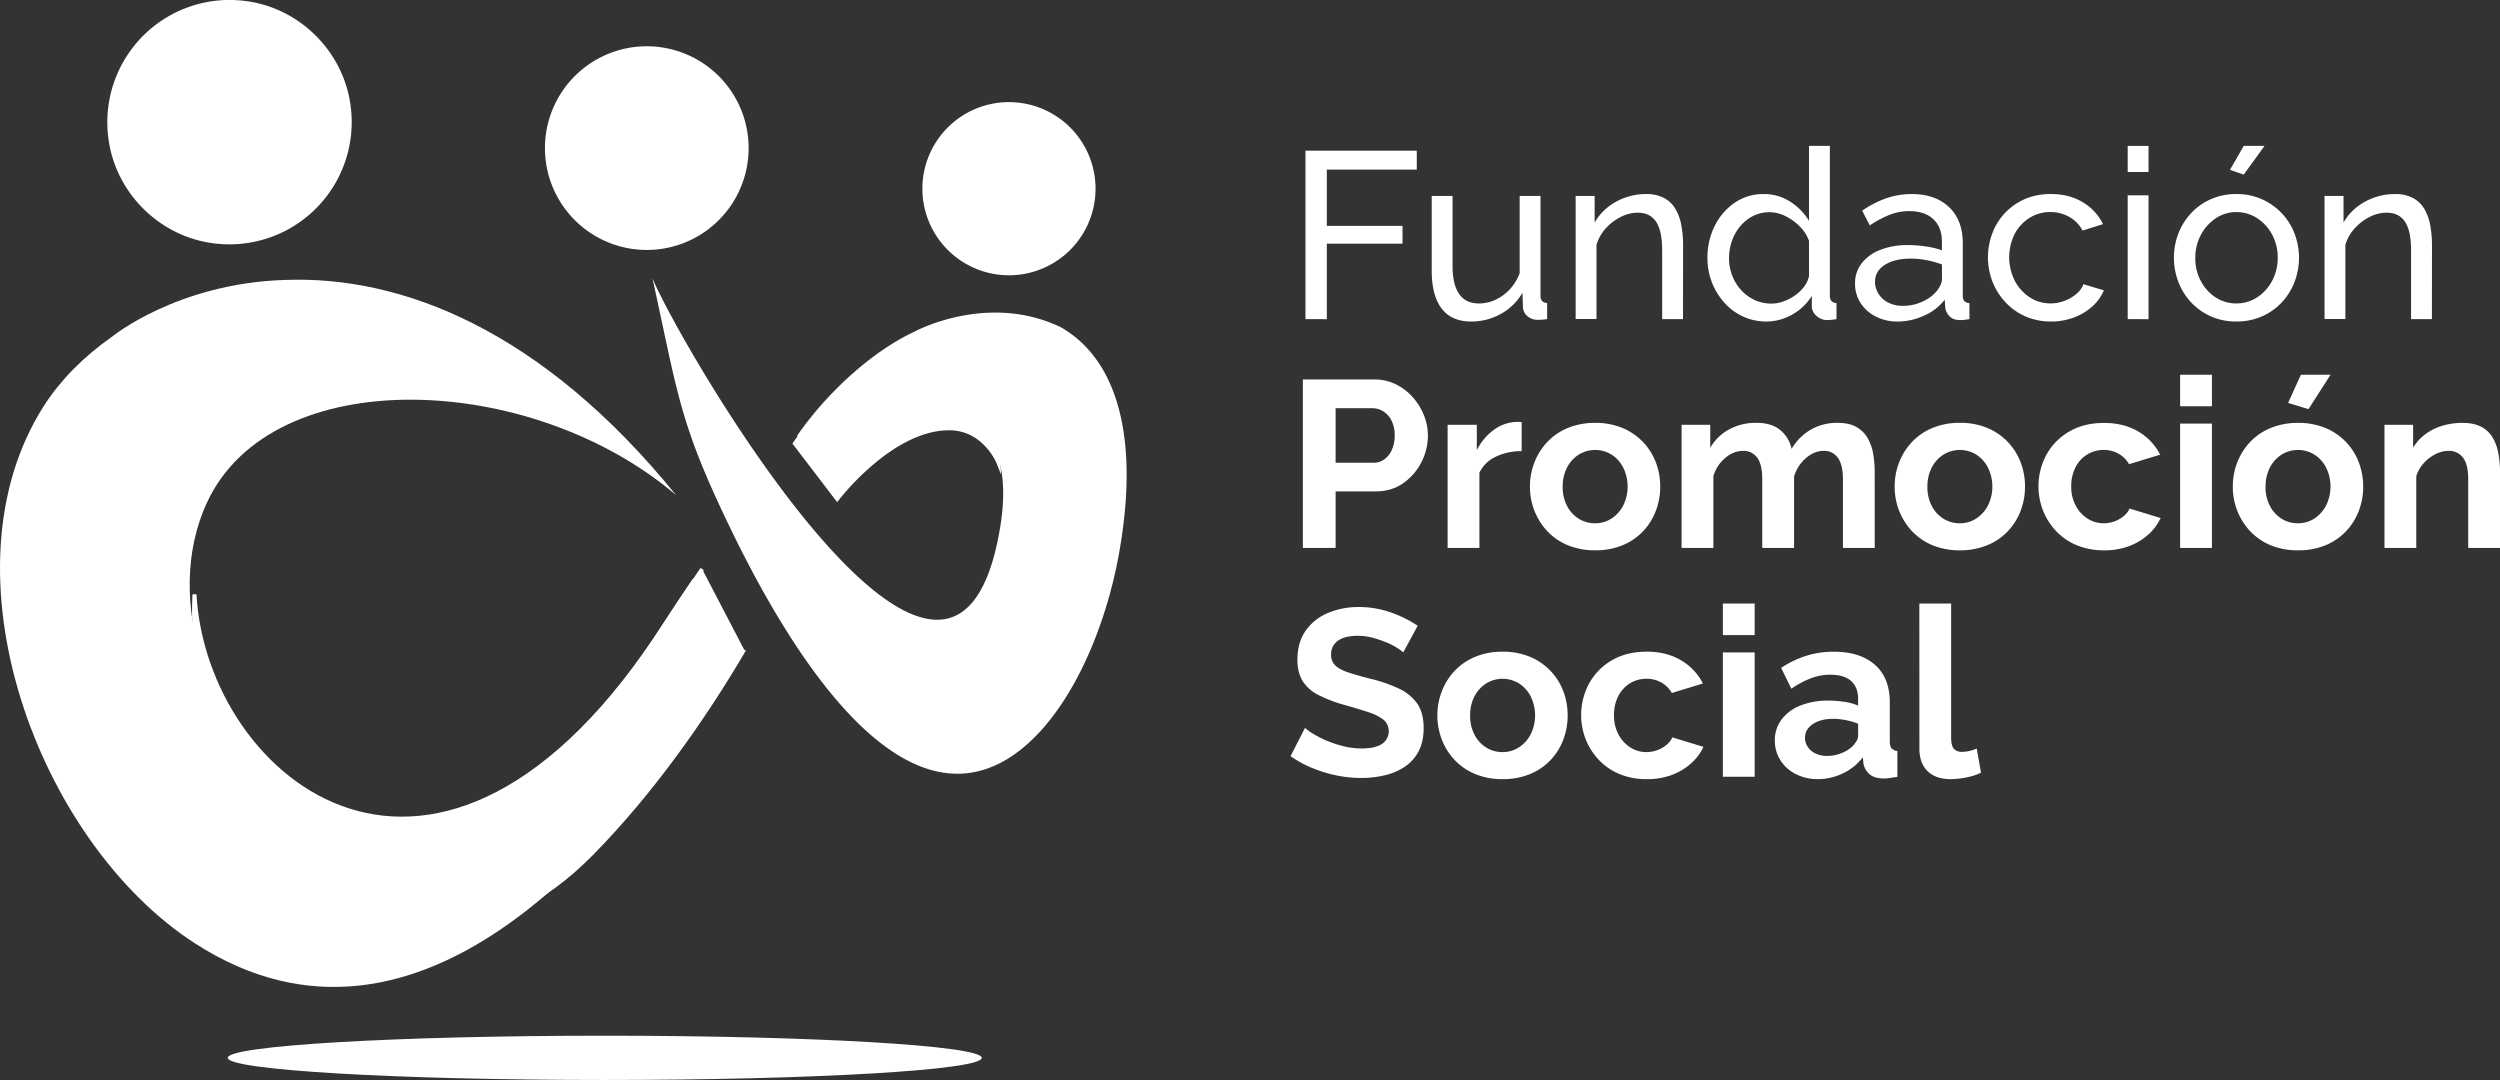<?xml version="1.0" encoding="UTF-8"?> <svg xmlns="http://www.w3.org/2000/svg" id="Capa_1" data-name="Capa 1" viewBox="0 0 1920 829.48"><rect x="0" y="0" width="1920" height="829.48" fill="#333333" stroke="none"/><defs><style>.cls-1,.cls-2,.cls-3{fill:#fff;}.cls-2{fill-rule:evenodd;}.cls-3{stroke:#fff;stroke-miterlimit:10;stroke-width:3.07px;}</style></defs><path class="cls-1" d="M1002.61,245.08V115.69h85.47v14.58H1019v43.19h58.14v13.67H1019v58Z"></path><path class="cls-1" d="M1099.56,207.22V150.5h16v53.59q0,14.49,5.1,21.73t15.13,7.24a30,30,0,0,0,12.66-2.8,35.37,35.37,0,0,0,11-8,37.1,37.1,0,0,0,7.65-12.46V150.5h16v76.4a6.33,6.33,0,0,0,1.18,4.25,5.46,5.46,0,0,0,3.92,1.54v12.39c-1.82.25-3.25.4-4.28.46s-2,.09-3,.09a11.57,11.57,0,0,1-7.83-2.81,9.37,9.37,0,0,1-3.47-7l-.36-11a43.55,43.55,0,0,1-16.68,16.31,46.41,46.41,0,0,1-22.87,5.8q-14.94,0-22.59-10.06T1099.56,207.22Z"></path><path class="cls-1" d="M1292.55,245.08h-16V192.34q0-15-4.65-22t-14.12-7a28.72,28.72,0,0,0-13,3.24,39.27,39.27,0,0,0-11.49,8.74,32.53,32.53,0,0,0-7.19,12.69v57h-16V150.5h14.58v20.43a41,41,0,0,1,9.84-11.58,45.74,45.74,0,0,1,13.67-7.59,47.4,47.4,0,0,1,16-2.72,28.84,28.84,0,0,1,13.75,3,22.16,22.16,0,0,1,8.75,8.32,38.13,38.13,0,0,1,4.56,12.57,84.69,84.69,0,0,1,1.36,15.73Z"></path><path class="cls-1" d="M1311.32,198.07a54,54,0,0,1,5.56-24.52,46.32,46.32,0,0,1,15.31-17.81,38.52,38.52,0,0,1,22.32-6.7,36.64,36.64,0,0,1,20.6,6,45.09,45.09,0,0,1,14.21,14.58V112.05h16V226.86a6.41,6.41,0,0,0,1.18,4.28,5.47,5.47,0,0,0,3.92,1.55v12.39a47.21,47.21,0,0,1-7.11.73,11.83,11.83,0,0,1-8.29-3.28,9.74,9.74,0,0,1-3.55-7.29v-8a41,41,0,0,1-15.13,14.39,39.86,39.86,0,0,1-19.68,5.29,42.31,42.31,0,0,1-18.13-3.89,44.07,44.07,0,0,1-14.4-10.77,50.71,50.71,0,0,1-9.47-15.64A51.3,51.3,0,0,1,1311.32,198.07Zm78,13.88V185a29.74,29.74,0,0,0-7.11-11.09,40.12,40.12,0,0,0-11-7.94,27.6,27.6,0,0,0-25,0,31.29,31.29,0,0,0-9.84,7.94,36,36,0,0,0-6.29,11.27,40.16,40.16,0,0,0-2.18,13.17,36.43,36.43,0,0,0,2.46,13.34,35.32,35.32,0,0,0,6.92,11.19,32.13,32.13,0,0,0,10.39,7.57,30.45,30.45,0,0,0,12.85,2.71,27.12,27.12,0,0,0,9-1.63,37.21,37.21,0,0,0,8.84-4.5,30.69,30.69,0,0,0,7.11-6.77,20.74,20.74,0,0,0,3.85-8.21Z"></path><path class="cls-1" d="M1424.68,217.75a24.67,24.67,0,0,1,5.19-15.67,33.28,33.28,0,0,1,14.31-10.23,56.7,56.7,0,0,1,21.14-3.62,96.49,96.49,0,0,1,13.48,1,62.46,62.46,0,0,1,12.58,3v-6.88q0-10.78-6.56-17t-18.59-6.21a40.77,40.77,0,0,0-15,2.83A82.77,82.77,0,0,0,1436,173.1l-5.84-11.3a77.93,77.93,0,0,1,18.59-9.57,59.35,59.35,0,0,1,19.32-3.19q18.23,0,28.79,10t10.56,28v39.93a6.33,6.33,0,0,0,1.18,4.25,5.49,5.49,0,0,0,3.92,1.53V245.1c-1.58.25-3,.43-4.1.55a27.58,27.58,0,0,1-2.83.18q-5.65,0-8.47-3.09a11.47,11.47,0,0,1-3.19-6.57l-.36-6a40.46,40.46,0,0,1-16.22,12.39,49.35,49.35,0,0,1-19.87,4.38,36.08,36.08,0,0,1-17-3.9,29.65,29.65,0,0,1-11.66-10.5A27,27,0,0,1,1424.68,217.75Zm62,6.66a23.52,23.52,0,0,0,3.46-5.14,10.55,10.55,0,0,0,1.28-4.42V203.12a69.51,69.51,0,0,0-11.85-3.33,65.78,65.78,0,0,0-12.21-1.18q-12.21,0-19.77,4.78T1440,216.48a17.2,17.2,0,0,0,2.46,8.75,18.64,18.64,0,0,0,7.29,6.94,24,24,0,0,0,11.93,2.71,34.83,34.83,0,0,0,14.22-3,30.68,30.68,0,0,0,10.74-7.47Z"></path><path class="cls-1" d="M1575.21,246.91a48.14,48.14,0,0,1-19.59-3.89,46.29,46.29,0,0,1-15.31-10.77,49.5,49.5,0,0,1-10-15.73,52.21,52.21,0,0,1,2.46-43.24,46,46,0,0,1,17-17.63Q1560.63,149,1575,149q14,0,24.52,6.29a39.4,39.4,0,0,1,15.58,16.86l-15.68,4.92a26,26,0,0,0-10.2-10.48,29,29,0,0,0-14.58-3.74,29.47,29.47,0,0,0-16,4.51,32.24,32.24,0,0,0-11.39,12.36,40.15,40.15,0,0,0,.09,35.89,34,34,0,0,0,11.49,12.72,28.56,28.56,0,0,0,15.94,4.69,29.81,29.81,0,0,0,10.85-2,30.8,30.8,0,0,0,9.11-5.37,17.85,17.85,0,0,0,5.37-7.38l15.68,4.73a34.86,34.86,0,0,1-8.84,12.3,44,44,0,0,1-14,8.48A49.46,49.46,0,0,1,1575.21,246.91Z"></path><path class="cls-1" d="M1634.07,132.1v-20h16v20Zm0,113V150h16v95.13Z"></path><path class="cls-1" d="M1717.53,246.91A47.52,47.52,0,0,1,1698,243a46.21,46.21,0,0,1-15.12-10.68,48,48,0,0,1-9.84-15.64,52.22,52.22,0,0,1,0-37.45,48,48,0,0,1,9.84-15.64,46,46,0,0,1,15.21-10.68,48.18,48.18,0,0,1,19.6-3.89,47.19,47.19,0,0,1,44.46,30.21,52.22,52.22,0,0,1,0,37.45,48.15,48.15,0,0,1-9.84,15.64A45.85,45.85,0,0,1,1737.12,243,48.12,48.12,0,0,1,1717.53,246.91ZM1686,198.25a36.63,36.63,0,0,0,4.28,17.67,33.66,33.66,0,0,0,11.39,12.54,29.55,29.55,0,0,0,31.8-.09A33.91,33.91,0,0,0,1745,215.65a37.27,37.27,0,0,0,4.28-17.77,36.63,36.63,0,0,0-4.28-17.67,34.24,34.24,0,0,0-11.48-12.63,28.67,28.67,0,0,0-16-4.69,27.87,27.87,0,0,0-15.85,4.78,35.09,35.09,0,0,0-11.39,12.72A36.91,36.91,0,0,0,1686,198.25Zm37.17-64.15-10.57-3.65,10.57-18.4h16Z"></path><path class="cls-1" d="M1867.7,245.08h-16V192.34q0-15-4.64-22t-14.13-7a28.72,28.72,0,0,0-13,3.24,39.23,39.23,0,0,0-11.48,8.74,32.55,32.55,0,0,0-7.2,12.69v57h-16V150.5h14.58v20.43a41.14,41.14,0,0,1,9.84-11.58,46,46,0,0,1,13.67-7.59,47.4,47.4,0,0,1,16-2.72,28.9,28.9,0,0,1,13.76,3,22.37,22.37,0,0,1,8.75,8.32,38.41,38.41,0,0,1,4.55,12.57,85.57,85.57,0,0,1,1.37,15.73Z"></path><path class="cls-1" d="M1000.6,420.82V291.43h54.86a37.09,37.09,0,0,1,16.4,3.64,42.47,42.47,0,0,1,13,9.84,47.15,47.15,0,0,1,8.66,13.85,41.55,41.55,0,0,1,3.1,15.68,44.47,44.47,0,0,1-5.11,20.77,43.7,43.7,0,0,1-14,16q-8.92,6.19-21.14,6.2h-30.62v43.37Zm25.15-65.42h29.16a13.89,13.89,0,0,0,8.2-2.56,17.6,17.6,0,0,0,5.84-7.38,26.49,26.49,0,0,0,2.18-11,24.63,24.63,0,0,0-2.46-11.48,17.38,17.38,0,0,0-6.38-7.11,16.12,16.12,0,0,0-8.47-2.37h-28.07Z"></path><path class="cls-1" d="M1168.63,346.47a44.67,44.67,0,0,0-19.86,4.28,26,26,0,0,0-12.58,12.3v57.77h-24.42V326.24h22.42v19.5a43.06,43.06,0,0,1,12.93-15.49,31.35,31.35,0,0,1,16.59-6.2h3.1a8,8,0,0,1,1.82.18Z"></path><path class="cls-1" d="M1225.12,422.64a54.06,54.06,0,0,1-20.95-3.87A45.32,45.32,0,0,1,1188.4,408a48.3,48.3,0,0,1-9.93-15.68A50.35,50.35,0,0,1,1175,373.8a50.87,50.87,0,0,1,3.46-18.74,48.46,48.46,0,0,1,9.93-15.68,45.44,45.44,0,0,1,15.77-10.73,54.06,54.06,0,0,1,20.95-3.87,53.45,53.45,0,0,1,20.87,3.87,46.45,46.45,0,0,1,25.7,26.41,52.38,52.38,0,0,1,3.37,18.74,51.85,51.85,0,0,1-3.37,18.56,46.93,46.93,0,0,1-9.84,15.68,45.44,45.44,0,0,1-15.77,10.73A54.06,54.06,0,0,1,1225.12,422.64Zm-25-48.84a31.31,31.31,0,0,0,3.28,14.57,25,25,0,0,0,8.93,9.92,23.25,23.25,0,0,0,12.75,3.58,22.57,22.57,0,0,0,12.58-3.67,26.49,26.49,0,0,0,9-10,33,33,0,0,0,0-29.05,25.66,25.66,0,0,0-9-10,23.93,23.93,0,0,0-25.33.09,25.63,25.63,0,0,0-8.93,10,31.26,31.26,0,0,0-3.24,14.56Z"></path><path class="cls-1" d="M1439.8,420.82h-24.42V368q0-11.14-3.92-16.44a12.71,12.71,0,0,0-10.84-5.3q-7.11,0-13.58,5.48a29.83,29.83,0,0,0-9.2,14.28V420.8h-24.42V368q0-11.33-3.92-16.53a12.82,12.82,0,0,0-10.84-5.21q-7.11,0-13.58,5.34a29,29,0,0,0-9.2,14.06V420.8h-24.42V326.24h22v17.64A37.66,37.66,0,0,1,1328,329.74a43.13,43.13,0,0,1,21-5q11.84,0,18.49,5.77a25.51,25.51,0,0,1,8.48,14.23,40.77,40.77,0,0,1,14.85-14.86,40.24,40.24,0,0,1,20.32-5.14q8.92,0,14.49,3.15a22.91,22.91,0,0,1,8.65,8.47,35.94,35.94,0,0,1,4.29,12,77.56,77.56,0,0,1,1.18,13.52Z"></path><path class="cls-1" d="M1505.23,422.64a54.09,54.09,0,0,1-21-3.87A45.44,45.44,0,0,1,1468.5,408a48.3,48.3,0,0,1-9.93-15.68,50.35,50.35,0,0,1-3.46-18.56,50.87,50.87,0,0,1,3.46-18.74,48.46,48.46,0,0,1,9.93-15.68,45.44,45.44,0,0,1,15.77-10.73,54.09,54.09,0,0,1,21-3.87,53.4,53.4,0,0,1,20.86,3.87,46.33,46.33,0,0,1,25.7,26.41,52,52,0,0,1,3.37,18.74,51.42,51.42,0,0,1-3.37,18.56A47.06,47.06,0,0,1,1542,408a45.44,45.44,0,0,1-15.77,10.73A53.94,53.94,0,0,1,1505.23,422.64Zm-25-48.84a31.31,31.31,0,0,0,3.28,14.57,25.12,25.12,0,0,0,8.93,9.92,23.31,23.31,0,0,0,12.76,3.58,22.54,22.54,0,0,0,12.57-3.67,26.49,26.49,0,0,0,9-10,33,33,0,0,0,0-29.05,25.51,25.51,0,0,0-9-10,23.93,23.93,0,0,0-25.33.09,25.77,25.77,0,0,0-8.93,10,31.27,31.27,0,0,0-3.25,14.56Z"></path><path class="cls-1" d="M1616,422.64a54.09,54.09,0,0,1-21-3.87A45.86,45.86,0,0,1,1579.21,408a50,50,0,0,1-10.11-15.76,51.22,51.22,0,0,1,2.55-43,46.38,46.38,0,0,1,17.41-17.75q11.3-6.67,26.78-6.67t26.61,6.74A43.08,43.08,0,0,1,1659,349.2l-23.88,7.29a21.44,21.44,0,0,0-8.2-8.11,23,23,0,0,0-11.3-2.83A24,24,0,0,0,1594,358.87a31.68,31.68,0,0,0-3.29,14.75,30.49,30.49,0,0,0,3.38,14.57,26.34,26.34,0,0,0,9,10,22.51,22.51,0,0,0,12.57,3.67,23.66,23.66,0,0,0,8.29-1.46,24,24,0,0,0,7-4,15.93,15.93,0,0,0,4.56-5.83l23.87,7.29a39.16,39.16,0,0,1-9.57,12.75,46,46,0,0,1-14.76,8.84A53.52,53.52,0,0,1,1616,422.64Z"></path><path class="cls-1" d="M1674.34,312V287.78h24.42V312Zm0,108.8V325.33h24.42v95.49Z"></path><path class="cls-1" d="M1764.92,422.64a54.09,54.09,0,0,1-21-3.87A45.44,45.44,0,0,1,1728.19,408a48.3,48.3,0,0,1-9.93-15.68,50.35,50.35,0,0,1-3.46-18.56,50.87,50.87,0,0,1,3.46-18.74,48.46,48.46,0,0,1,9.93-15.68A45.59,45.59,0,0,1,1744,328.65a54.09,54.09,0,0,1,21-3.87,53.4,53.4,0,0,1,20.86,3.87,46.33,46.33,0,0,1,25.7,26.41,52.38,52.38,0,0,1,3.37,18.74,51.85,51.85,0,0,1-3.37,18.56,46.93,46.93,0,0,1-9.84,15.68A45.44,45.44,0,0,1,1786,418.77,54.05,54.05,0,0,1,1764.92,422.64Zm-25-48.84a31.31,31.31,0,0,0,3.28,14.57,25,25,0,0,0,8.93,9.92,23.31,23.31,0,0,0,12.76,3.58,22.54,22.54,0,0,0,12.57-3.67,26.49,26.49,0,0,0,9-10,33,33,0,0,0,0-29.05,25.66,25.66,0,0,0-9-10,23.93,23.93,0,0,0-25.33.09,25.63,25.63,0,0,0-8.93,10,31.23,31.23,0,0,0-3.2,14.56Zm33-59.59-15.67-4.74,9.84-21.69h22.78Z"></path><path class="cls-1" d="M1920,420.82h-24.42V368q0-11.33-4-16.53a13.25,13.25,0,0,0-11.12-5.21,22.16,22.16,0,0,0-9.93,2.49,31,31,0,0,0-9,6.86,26.61,26.61,0,0,0-5.83,10.05V420.8h-24.42V326.24h22v17.64a35.7,35.7,0,0,1,9.3-10.36,42,42,0,0,1,13-6.49,53.12,53.12,0,0,1,15.59-2.25q8.92,0,14.67,3.15a22,22,0,0,1,8.74,8.47,37.15,37.15,0,0,1,4.2,12,77.37,77.37,0,0,1,1.22,13.5Z"></path><path class="cls-1" d="M1077.69,501.06a32,32,0,0,0-4.64-3.46,50.36,50.36,0,0,0-8.21-4.19,89.6,89.6,0,0,0-10.47-3.56,43.23,43.23,0,0,0-11.48-1.55q-10.22,0-15.4,3.81a12.48,12.48,0,0,0-5.2,10.7,10.87,10.87,0,0,0,3.28,8.34q3.29,3.09,9.84,5.26t16.41,4.71a116,116,0,0,1,22.14,7.53,35.77,35.77,0,0,1,14.4,11.61q5,7.15,5,18.94,0,10.34-3.83,17.68A31.72,31.72,0,0,1,1079,588.76a47.11,47.11,0,0,1-15.31,6.62,77.13,77.13,0,0,1-18.22,2.09,94.28,94.28,0,0,1-19.32-2,101.48,101.48,0,0,1-18.59-5.74,85.43,85.43,0,0,1-16.4-9L1002.25,559a35,35,0,0,0,5.83,4.29,78.77,78.77,0,0,0,10.2,5.28A86.68,86.68,0,0,0,1031.4,573a57.77,57.77,0,0,0,14.4,1.82q10.2,0,15.49-3.43a11.73,11.73,0,0,0,1.09-18.8,38.84,38.84,0,0,0-11.66-5.72q-7.47-2.45-17.68-5.35a108.59,108.59,0,0,1-20.41-7.72,30.16,30.16,0,0,1-12.21-10.79q-4-6.54-4-16.34,0-13.24,6.29-22.23a39.21,39.21,0,0,1,17-13.61,59.8,59.8,0,0,1,23.87-4.63,71.44,71.44,0,0,1,17.23,2,84.26,84.26,0,0,1,15.21,5.28,89.89,89.89,0,0,1,12.76,7.11Z"></path><path class="cls-1" d="M1154.05,598.38a53.91,53.91,0,0,1-21-3.88,45.38,45.38,0,0,1-15.76-10.72,48,48,0,0,1-9.93-15.68,51.85,51.85,0,0,1,0-37.31,48,48,0,0,1,9.93-15.68,45.47,45.47,0,0,1,15.76-10.72,53.91,53.91,0,0,1,21-3.88,53.28,53.28,0,0,1,20.87,3.88,46.36,46.36,0,0,1,25.69,26.4,53.36,53.36,0,0,1,0,37.31,47.19,47.19,0,0,1-9.84,15.68A45.28,45.28,0,0,1,1175,594.5,54.07,54.07,0,0,1,1154.05,598.38Zm-25-48.85a31.31,31.31,0,0,0,3.28,14.57,25.21,25.21,0,0,0,8.93,9.93A23.38,23.38,0,0,0,1154,577.6a22.64,22.64,0,0,0,12.58-3.66,26.57,26.57,0,0,0,9-10,33,33,0,0,0,0-29.06,25.8,25.8,0,0,0-9-10,24,24,0,0,0-25.34.09,25.93,25.93,0,0,0-8.93,10,31.4,31.4,0,0,0-3.25,14.56Z"></path><path class="cls-1" d="M1264.85,598.38a53.91,53.91,0,0,1-21-3.88A45.74,45.74,0,0,1,1228,583.69a49.73,49.73,0,0,1-10.12-15.77,51.19,51.19,0,0,1,2.56-43,46.24,46.24,0,0,1,17.4-17.76q11.29-6.66,26.79-6.67t26.61,6.75a42.85,42.85,0,0,1,16.58,17.67L1284,532.22a21.58,21.58,0,0,0-8.2-8.11,23,23,0,0,0-11.3-2.82,24,24,0,0,0-12.67,3.48,24.26,24.26,0,0,0-9,9.84,31.67,31.67,0,0,0-3.28,14.75,30.59,30.59,0,0,0,3.37,14.57,26.57,26.57,0,0,0,9,10,22.64,22.64,0,0,0,12.58,3.66,23.44,23.44,0,0,0,8.29-1.46,24,24,0,0,0,7-4,15.85,15.85,0,0,0,4.56-5.83l23.88,7.29a39.2,39.2,0,0,1-9.57,12.76,46.32,46.32,0,0,1-14.76,8.84A54,54,0,0,1,1264.85,598.38Z"></path><path class="cls-1" d="M1323.17,487.76V463.52h24.42v24.24Zm0,108.79V501.06h24.42v95.49Z"></path><path class="cls-1" d="M1363.08,568.66a26.16,26.16,0,0,1,5.19-16.11,33.18,33.18,0,0,1,14.49-10.71,56.28,56.28,0,0,1,21.32-3.78,83.11,83.11,0,0,1,12.21.91,42.16,42.16,0,0,1,10.75,2.91V536.8q0-8.94-5.37-13.78t-16-4.83a41.23,41.23,0,0,0-14.94,2.73,76.34,76.34,0,0,0-15,8l-7.83-16a77.43,77.43,0,0,1,19.41-9.3,69.91,69.91,0,0,1,20.86-3.1q20.41,0,31.8,10.07t11.39,28.74v30q0,3.78,1.37,5.39a6.61,6.61,0,0,0,4.46,2v19.86c-2.18.37-4.16.67-5.92.92a33.38,33.38,0,0,1-4.46.36q-7.29,0-11-3.28a14,14,0,0,1-4.65-8l-.54-4.92A41.74,41.74,0,0,1,1415.2,594a44,44,0,0,1-19,4.38,37,37,0,0,1-17-3.87,29.61,29.61,0,0,1-11.84-10.63A27.76,27.76,0,0,1,1363.08,568.66Zm59.41,4.75a25.56,25.56,0,0,0,3.28-4.26,7.72,7.72,0,0,0,1.27-3.91v-9.42a50.36,50.36,0,0,0-9.47-2.76,51.41,51.41,0,0,0-9.66-1q-9.48,0-15.58,4t-6.11,10.58a12.54,12.54,0,0,0,2,6.75,14.46,14.46,0,0,0,5.84,5.15,19.68,19.68,0,0,0,9.11,2,29.49,29.49,0,0,0,10.75-2A26.91,26.91,0,0,0,1422.49,573.41Z"></path><path class="cls-1" d="M1474.06,463.52h24.42V566.26c0,4.4.73,7.35,2.19,8.87a7.9,7.9,0,0,0,6,2.29,26.34,26.34,0,0,0,6-.73,28.46,28.46,0,0,0,5.46-1.82l3.28,18.59A47.14,47.14,0,0,1,1510,597.1a62.92,62.92,0,0,1-11.85,1.28q-11.48,0-17.76-6.13t-6.29-17.45Z"></path><path class="cls-1" d="M574.28,103.58A78.21,78.21,0,1,1,506.9,36.2,78.21,78.21,0,0,1,574.28,103.58Z"></path><path class="cls-1" d="M269.32,81.63A93.88,93.88,0,0,1,164.07,186.87c-41.81-5.27-75.58-39-80.85-80.85A93.88,93.88,0,0,1,188.47.77C230.29,6,264.05,39.81,269.32,81.63Z"></path><path class="cls-1" d="M840.81,136.24A66.49,66.49,0,1,1,783.54,79,66.47,66.47,0,0,1,840.81,136.24Z"></path><path class="cls-2" d="M464.46,795.42c-159.92,0-289.57,7.63-289.57,17s129.65,17,289.57,17S754,821.85,754,812.45,624.38,795.42,464.46,795.42Z"></path><path class="cls-2" d="M532.08,444.54Q520.2,461.92,507.87,481c-205,317.44-417.8,54.11-349-94.86,50-108.44,249.25-100.74,360.36-5.87C416,253.09,308.15,211.55,218.77,215c-82.51,2.59-132.43,43.37-132.43,43.37-22.28,15.51-40.22,33.94-52.57,53.24C-47.7,438.78,29,646.5,149.63,724.44c172.42,111.34,332.21-78.51,415.72-218.91Z"></path><path class="cls-3" d="M539.25,437.05q-13.68,19.86-28,42C337,748.88,157.09,599,149.37,456.49c-9,154,152.46,353.61,304.7,199.32,47.34-48,87.52-106,117.42-156.89"></path><path class="cls-2" d="M814.82,251.37c38.43,22,61.22,75.24,45.29,169.73-11.66,69.17-44.94,139.89-90.9,164.32-73.54,39.07-149.56-57.26-210-183.24-37.6-78.43-38.32-98.38-58.13-188.52C520.87,262.4,730.91,625.88,768,405.78c17.44-103.39-61.83-106.71-123.27-28.64a315.82,315.82,0,0,1-32.5-42.56c22.78-32.95,57.47-64.7,89.92-79.78C702.16,254.8,758.18,224.08,814.82,251.37Z"></path><path class="cls-3" d="M610.45,340.57s38.91-58.83,96.2-52.76,60.24,67.6,60.24,67.6-10.44-26.41-37.84-26.5c-44.82-.15-86.11,54.22-86.11,54.22Z"></path></svg> 